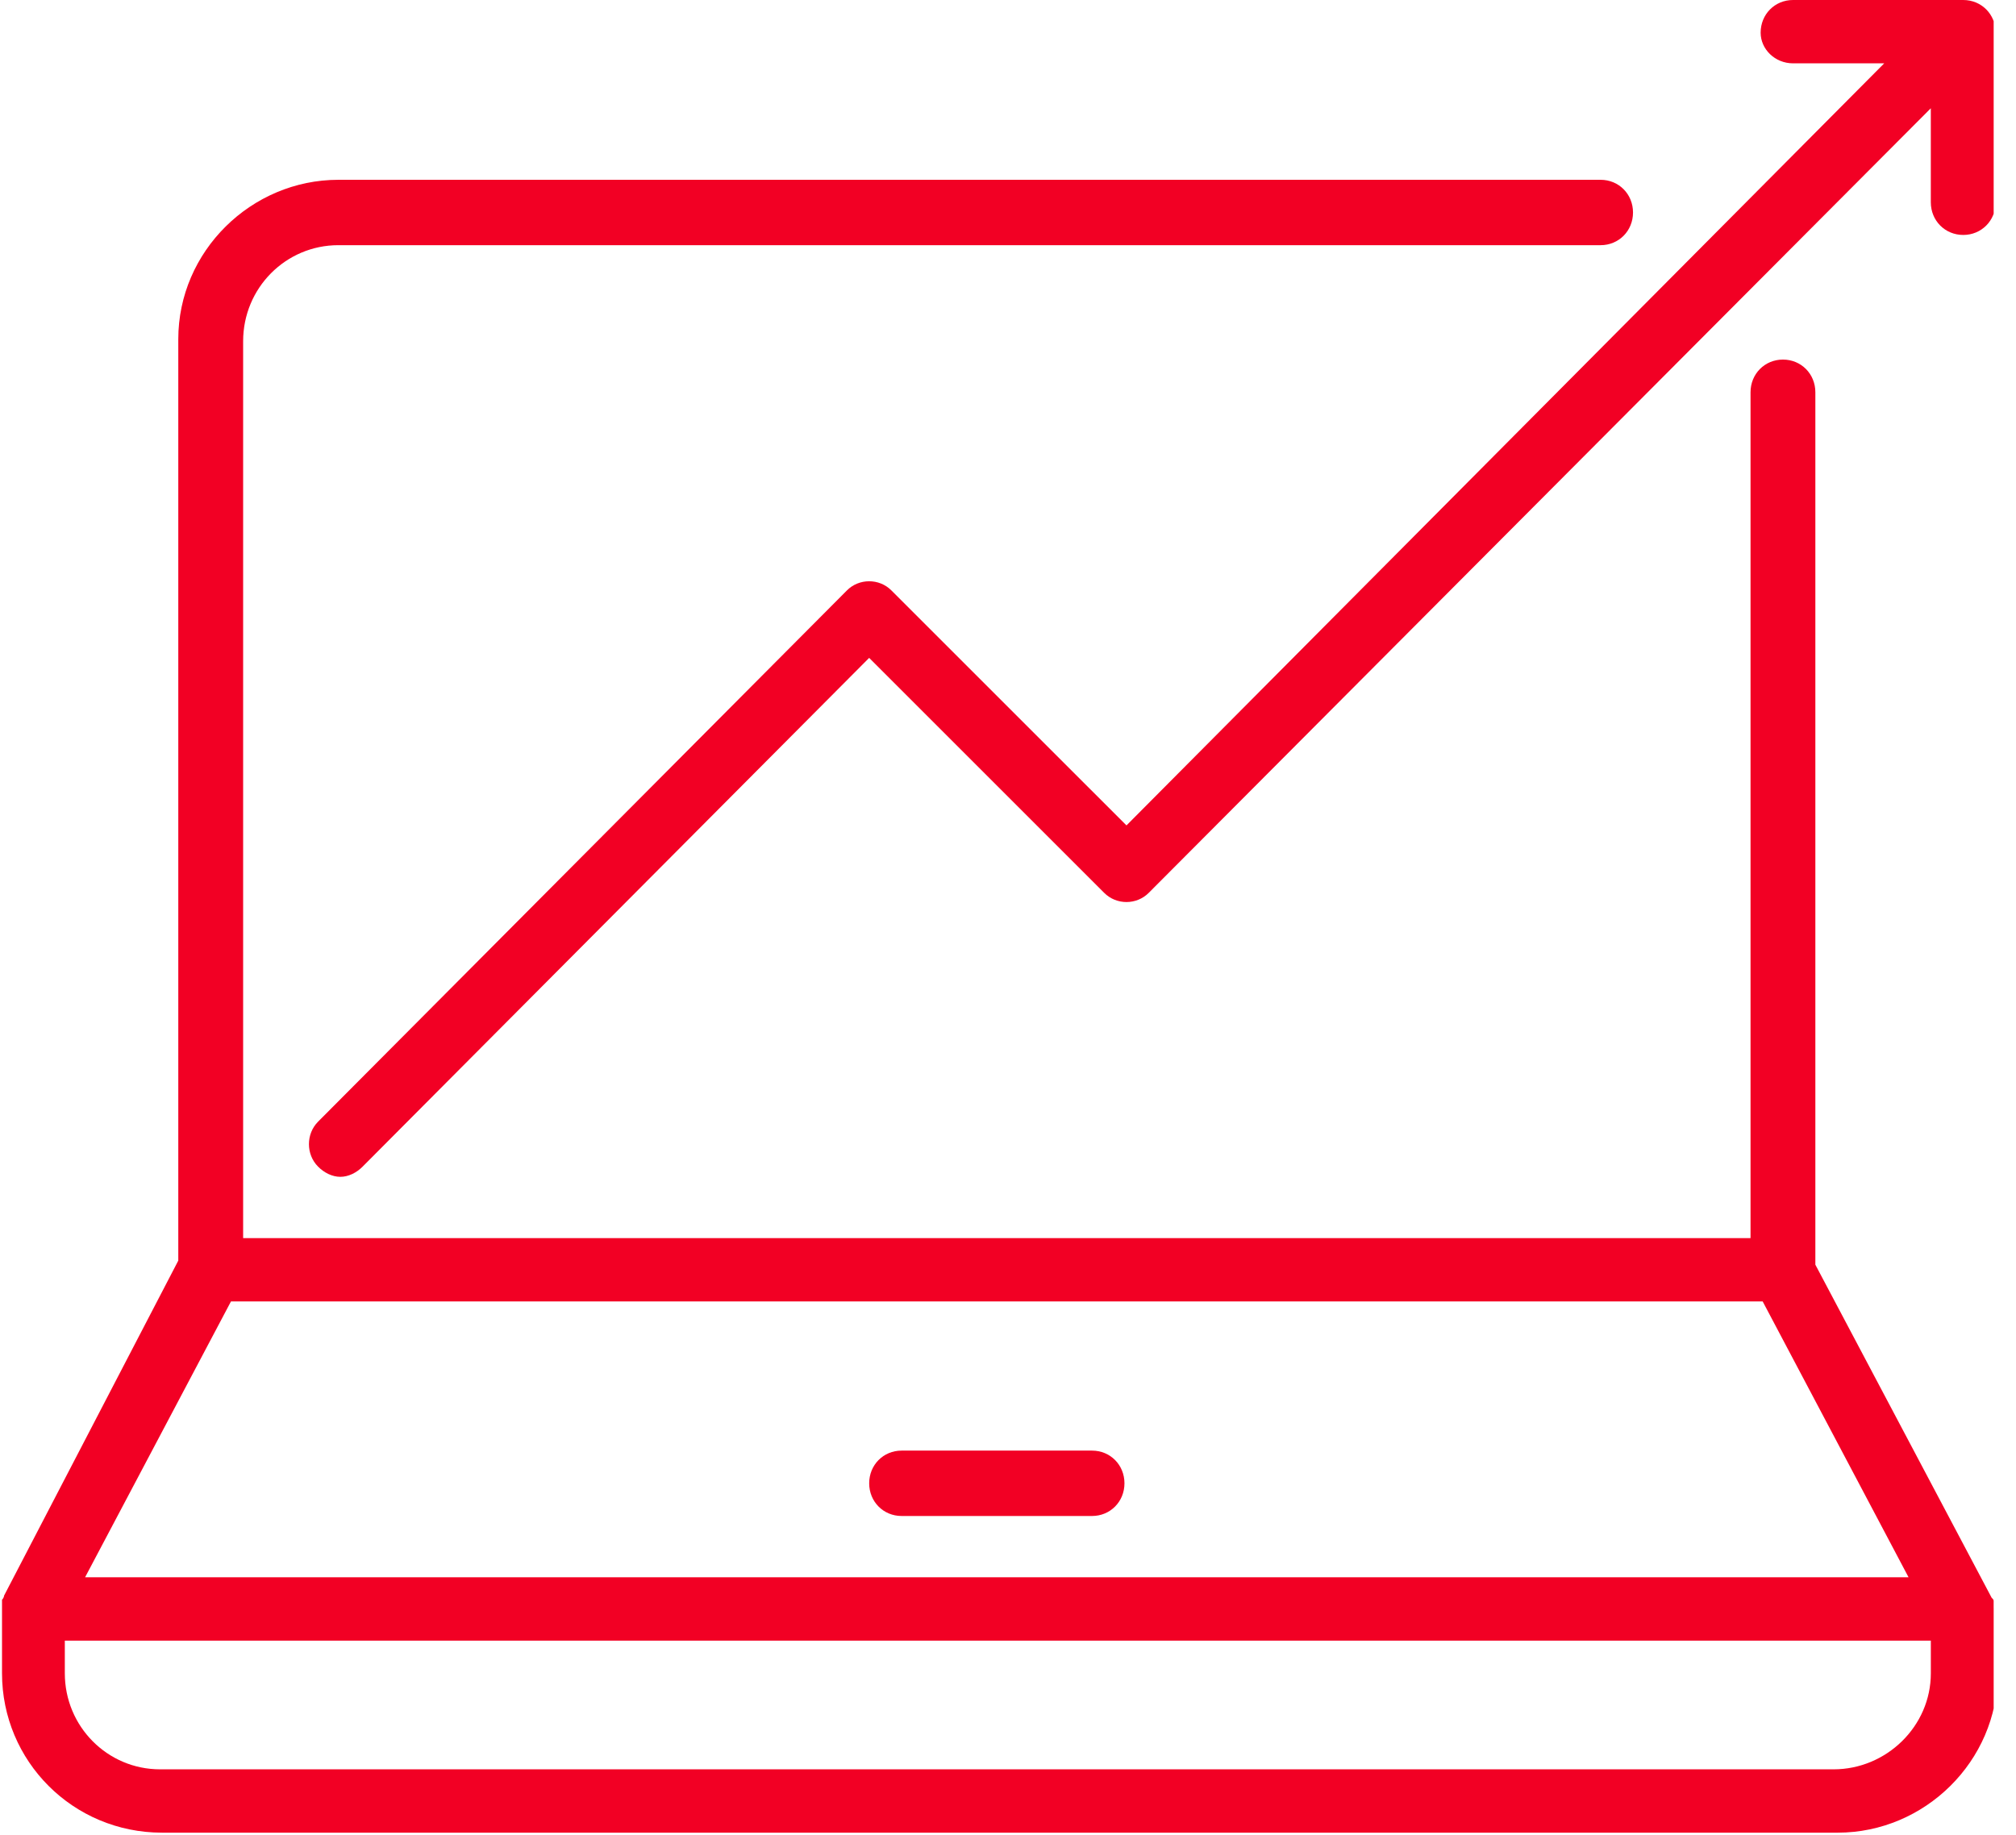<svg width="78" height="71" viewBox="0 0 78 71" fill="none" xmlns="http://www.w3.org/2000/svg">
<g clip-path="url(#clip0_3912_28101)">
<path d="M42.252 56.136H34.883C34.178 56.136 33.629 56.689 33.629 57.401C33.629 58.112 34.178 58.666 34.883 58.666H42.252C42.957 58.666 43.506 58.112 43.506 57.401C43.506 56.689 42.957 56.136 42.252 56.136Z" fill="#F20024"/>
<path d="M70.943 68.47H6.193C4.154 68.47 2.508 66.809 2.508 64.754V63.489H74.705V64.754C74.705 66.809 72.981 68.47 70.943 68.47ZM8.936 50.364H68.199L73.843 61.038H3.292L8.936 50.364ZM77.135 62.224C77.135 62.145 77.135 62.145 77.135 62.066V61.987C77.135 61.907 77.135 61.907 77.057 61.828L70.237 48.941V15.18C70.237 14.469 69.689 13.915 68.983 13.915C68.278 13.915 67.729 14.469 67.729 15.18V47.913H9.407V13.204C9.407 11.148 11.053 9.488 13.091 9.488H61.928C62.633 9.488 63.182 8.934 63.182 8.223C63.182 7.511 62.633 6.958 61.928 6.958H13.091C9.72 6.958 6.898 9.725 6.898 13.125V48.783L0.157 61.749C0.157 61.749 0.157 61.828 0.078 61.907V61.987C0.078 62.066 0.078 62.066 0.078 62.145C0.078 62.224 0.078 62.224 0.078 62.303V64.754C0.078 68.154 2.822 70.921 6.271 70.921H71.1C74.47 70.921 77.292 68.154 77.292 64.754V62.303C77.135 62.303 77.135 62.224 77.135 62.224Z" fill="#F20024"/>
<path d="M69.374 2.451H72.901L43.584 31.942L34.49 22.85C34.02 22.375 33.236 22.375 32.766 22.85L12.306 43.407C11.835 43.881 11.835 44.672 12.306 45.146C12.541 45.383 12.855 45.541 13.168 45.541C13.482 45.541 13.795 45.383 14.03 45.146L33.628 25.459L42.721 34.551C43.192 35.026 43.975 35.026 44.446 34.551L74.704 4.19V7.827C74.704 8.539 75.253 9.092 75.959 9.092C76.664 9.092 77.213 8.539 77.213 7.827V1.265C77.213 0.553 76.664 0 75.959 0H69.374C68.668 0 68.12 0.553 68.12 1.265C68.12 1.898 68.668 2.451 69.374 2.451Z" fill="#F20024"/>
</g>
<defs>
<clipPath id="clip0_3912_28101">
<rect width="77.136" height="71" fill="white"/>
</clipPath>
</defs>
</svg>
